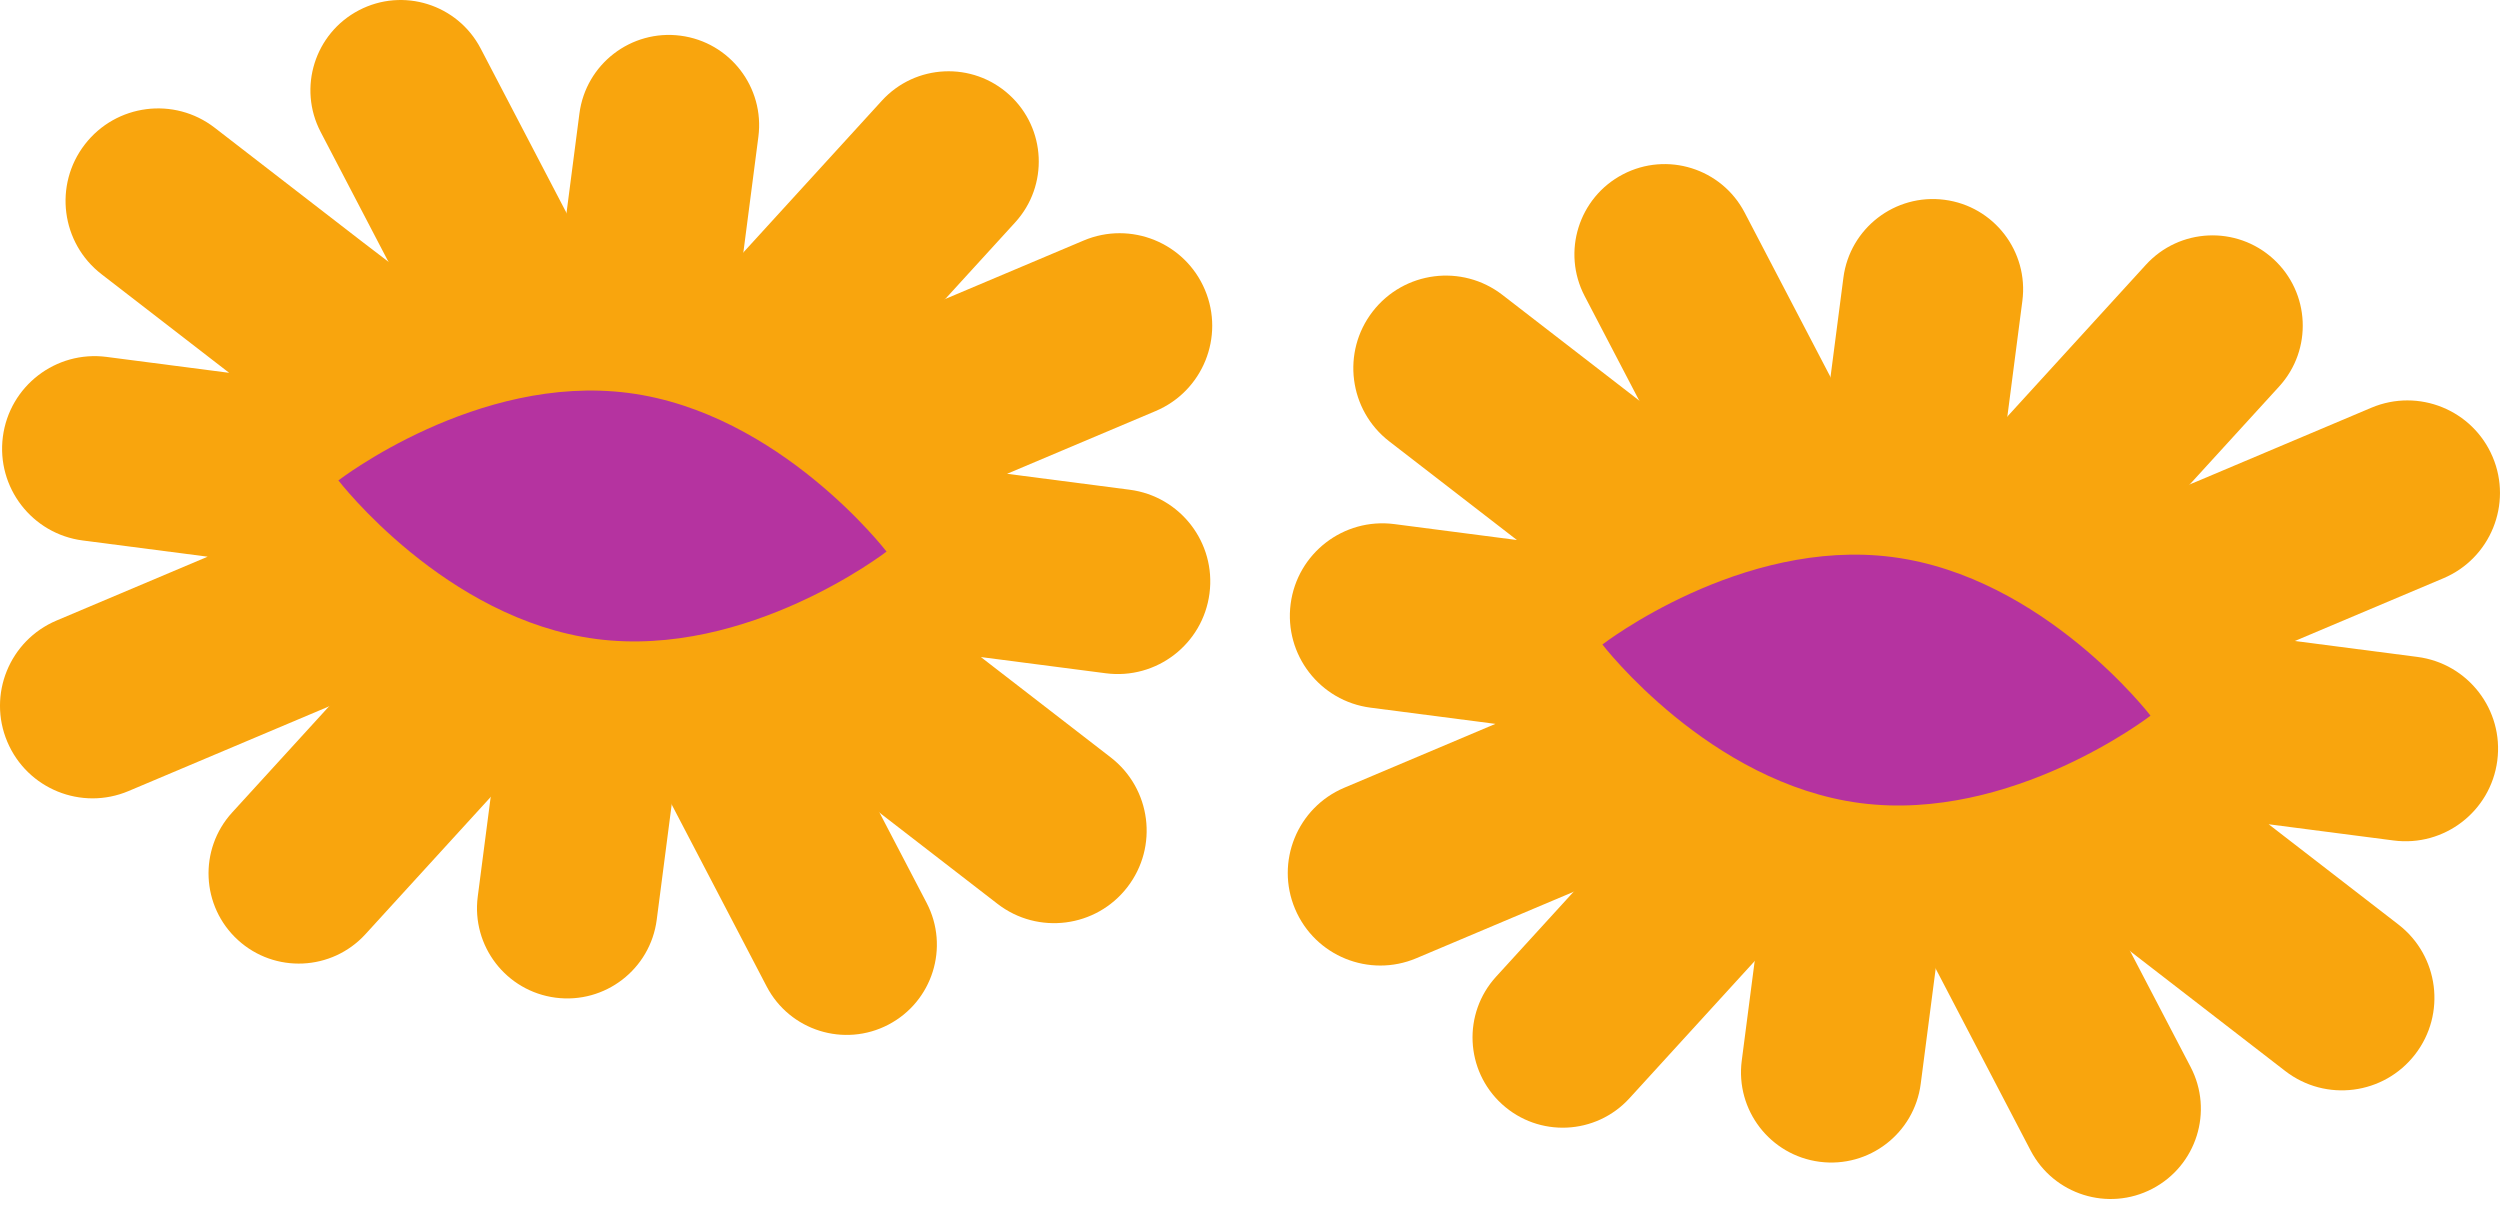<?xml version="1.0" encoding="UTF-8"?> <svg xmlns="http://www.w3.org/2000/svg" viewBox="0 0 312.001 153.2" fill="none"><path fill-rule="evenodd" clip-rule="evenodd" d="M161.072 75.374C161.893 69.048 167.688 64.586 174.014 65.407L189.314 67.394L173.384 55.086C168.336 51.186 167.406 43.931 171.306 38.883C175.206 33.836 182.458 32.905 187.505 36.805L205.796 50.935L253.449 87.368L220.699 101.001C220.484 101.11 220.265 101.211 220.04 101.308L176.757 119.588C170.882 122.07 164.108 119.318 161.626 113.438C159.144 107.562 161.896 100.789 167.772 98.307L186.63 90.34L171.039 88.316C164.714 87.494 160.251 81.7 161.072 75.374Z" fill="#F9A50D"></path><path fill-rule="evenodd" clip-rule="evenodd" d="M0.358 54.509C1.179 48.184 6.974 43.721 13.299 44.542L28.6 46.529L12.669 34.221C7.622 30.321 6.691 23.066 10.592 18.019C14.492 12.971 21.744 12.04 26.791 15.94L45.078 30.07L92.735 66.503L59.985 80.136C59.769 80.245 59.551 80.346 59.326 80.443L16.043 98.723C10.167 101.205 3.394 98.453 0.912 92.574C-1.57 86.698 1.182 79.924 7.058 77.442L25.916 69.475L10.325 67.451C4 66.629 -0.463 60.835 0.358 54.509Z" fill="#F9A50D"></path><path fill-rule="evenodd" clip-rule="evenodd" d="M311.663 94.925C312.485 88.599 308.022 82.805 301.696 81.984L286.394 79.997L304.941 72.166C310.815 69.684 313.568 62.907 311.087 57.031C308.606 51.155 301.832 48.403 295.95 50.884L274.665 59.876L219.285 82.931L247.465 104.475C247.649 104.636 247.835 104.79 248.028 104.941L285.203 133.667C290.255 137.568 297.505 136.636 301.408 131.586C305.308 126.538 304.376 119.287 299.329 115.386L283.13 102.868L298.722 104.892C305.046 105.713 310.841 101.25 311.663 94.925Z" fill="#F9A50D"></path><path fill-rule="evenodd" clip-rule="evenodd" d="M150.946 74.058C151.768 67.732 147.305 61.938 140.979 61.117L125.682 59.131L144.224 51.299C150.103 48.817 152.856 42.04 150.374 36.164C147.892 30.289 141.115 27.536 135.239 30.018L113.95 39.009L58.569 62.065L86.752 83.609C86.933 83.769 87.119 83.923 87.311 84.074L124.491 112.801C129.538 116.701 136.794 115.77 140.694 110.719C144.595 105.672 143.663 98.42 138.613 94.519L122.414 82.001L138.005 84.025C144.331 84.846 150.125 80.384 150.946 74.058Z" fill="#F9A50D"></path><path fill-rule="evenodd" clip-rule="evenodd" d="M84.928 4.454C91.094 5.255 95.446 10.905 94.646 17.071L81.959 114.79C81.158 120.959 75.508 125.311 69.341 124.511C63.171 123.71 58.823 118.06 59.624 111.89L72.311 14.172C73.112 8.005 78.758 3.653 84.928 4.454Z" fill="#F9A50D"></path><path fill-rule="evenodd" clip-rule="evenodd" d="M125.97 11.84C130.565 16.034 130.887 23.157 126.696 27.752L45.606 116.589C41.412 121.181 34.289 121.506 29.694 117.315C25.099 113.12 24.778 105.998 28.969 101.403L110.058 12.565C114.253 7.971 121.376 7.646 125.97 11.84Z" fill="#F9A50D"></path><path fill-rule="evenodd" clip-rule="evenodd" d="M283.716 32.32C288.31 36.514 288.635 43.637 284.441 48.232L203.351 137.069C199.157 141.661 192.035 141.985 187.443 137.795C182.848 133.601 182.523 126.478 186.718 121.883L267.807 33.046C271.998 28.45 279.12 28.126 283.716 32.32Z" fill="#F9A50D"></path><path fill-rule="evenodd" clip-rule="evenodd" d="M44.792 1.281C50.305 -1.597 57.108 0.539 59.987 6.052L115.644 112.683C118.523 118.196 116.382 124.999 110.87 127.878C105.356 130.756 98.553 128.62 95.678 123.107L40.021 16.476C37.142 10.963 39.279 4.16 44.792 1.281Z" fill="#F9A50D"></path><path fill-rule="evenodd" clip-rule="evenodd" d="M202.539 21.759C208.052 18.881 214.855 21.017 217.733 26.53L273.39 133.161C276.27 138.675 274.129 145.477 268.616 148.356C263.104 151.234 256.3 149.098 253.422 143.585L197.768 36.954C194.889 31.441 197.025 24.638 202.539 21.759Z" fill="#F9A50D"></path><path fill-rule="evenodd" clip-rule="evenodd" d="M242.675 24.934C248.845 25.735 253.193 31.385 252.392 37.552L239.706 135.27C238.905 141.44 233.258 145.792 227.088 144.991C220.922 144.19 216.57 138.54 217.371 132.37L230.058 34.652C230.858 28.485 236.509 24.134 242.675 24.934Z" fill="#F9A50D"></path><path d="M78.43 49.04C97.319 51.493 110.64 68.838 110.64 68.838C110.64 68.838 93.331 82.204 74.443 79.751C55.555 77.299 42.233 59.957 42.233 59.957C42.233 59.957 59.542 46.588 78.43 49.04Z" fill="#B533A0"></path><path d="M236.177 69.519C255.065 71.971 268.386 89.316 268.386 89.316C268.386 89.316 251.078 102.682 232.19 100.229C213.301 97.777 199.98 80.435 199.98 80.435C199.98 80.435 217.289 67.066 236.177 69.519Z" fill="#B533A0"></path></svg> 